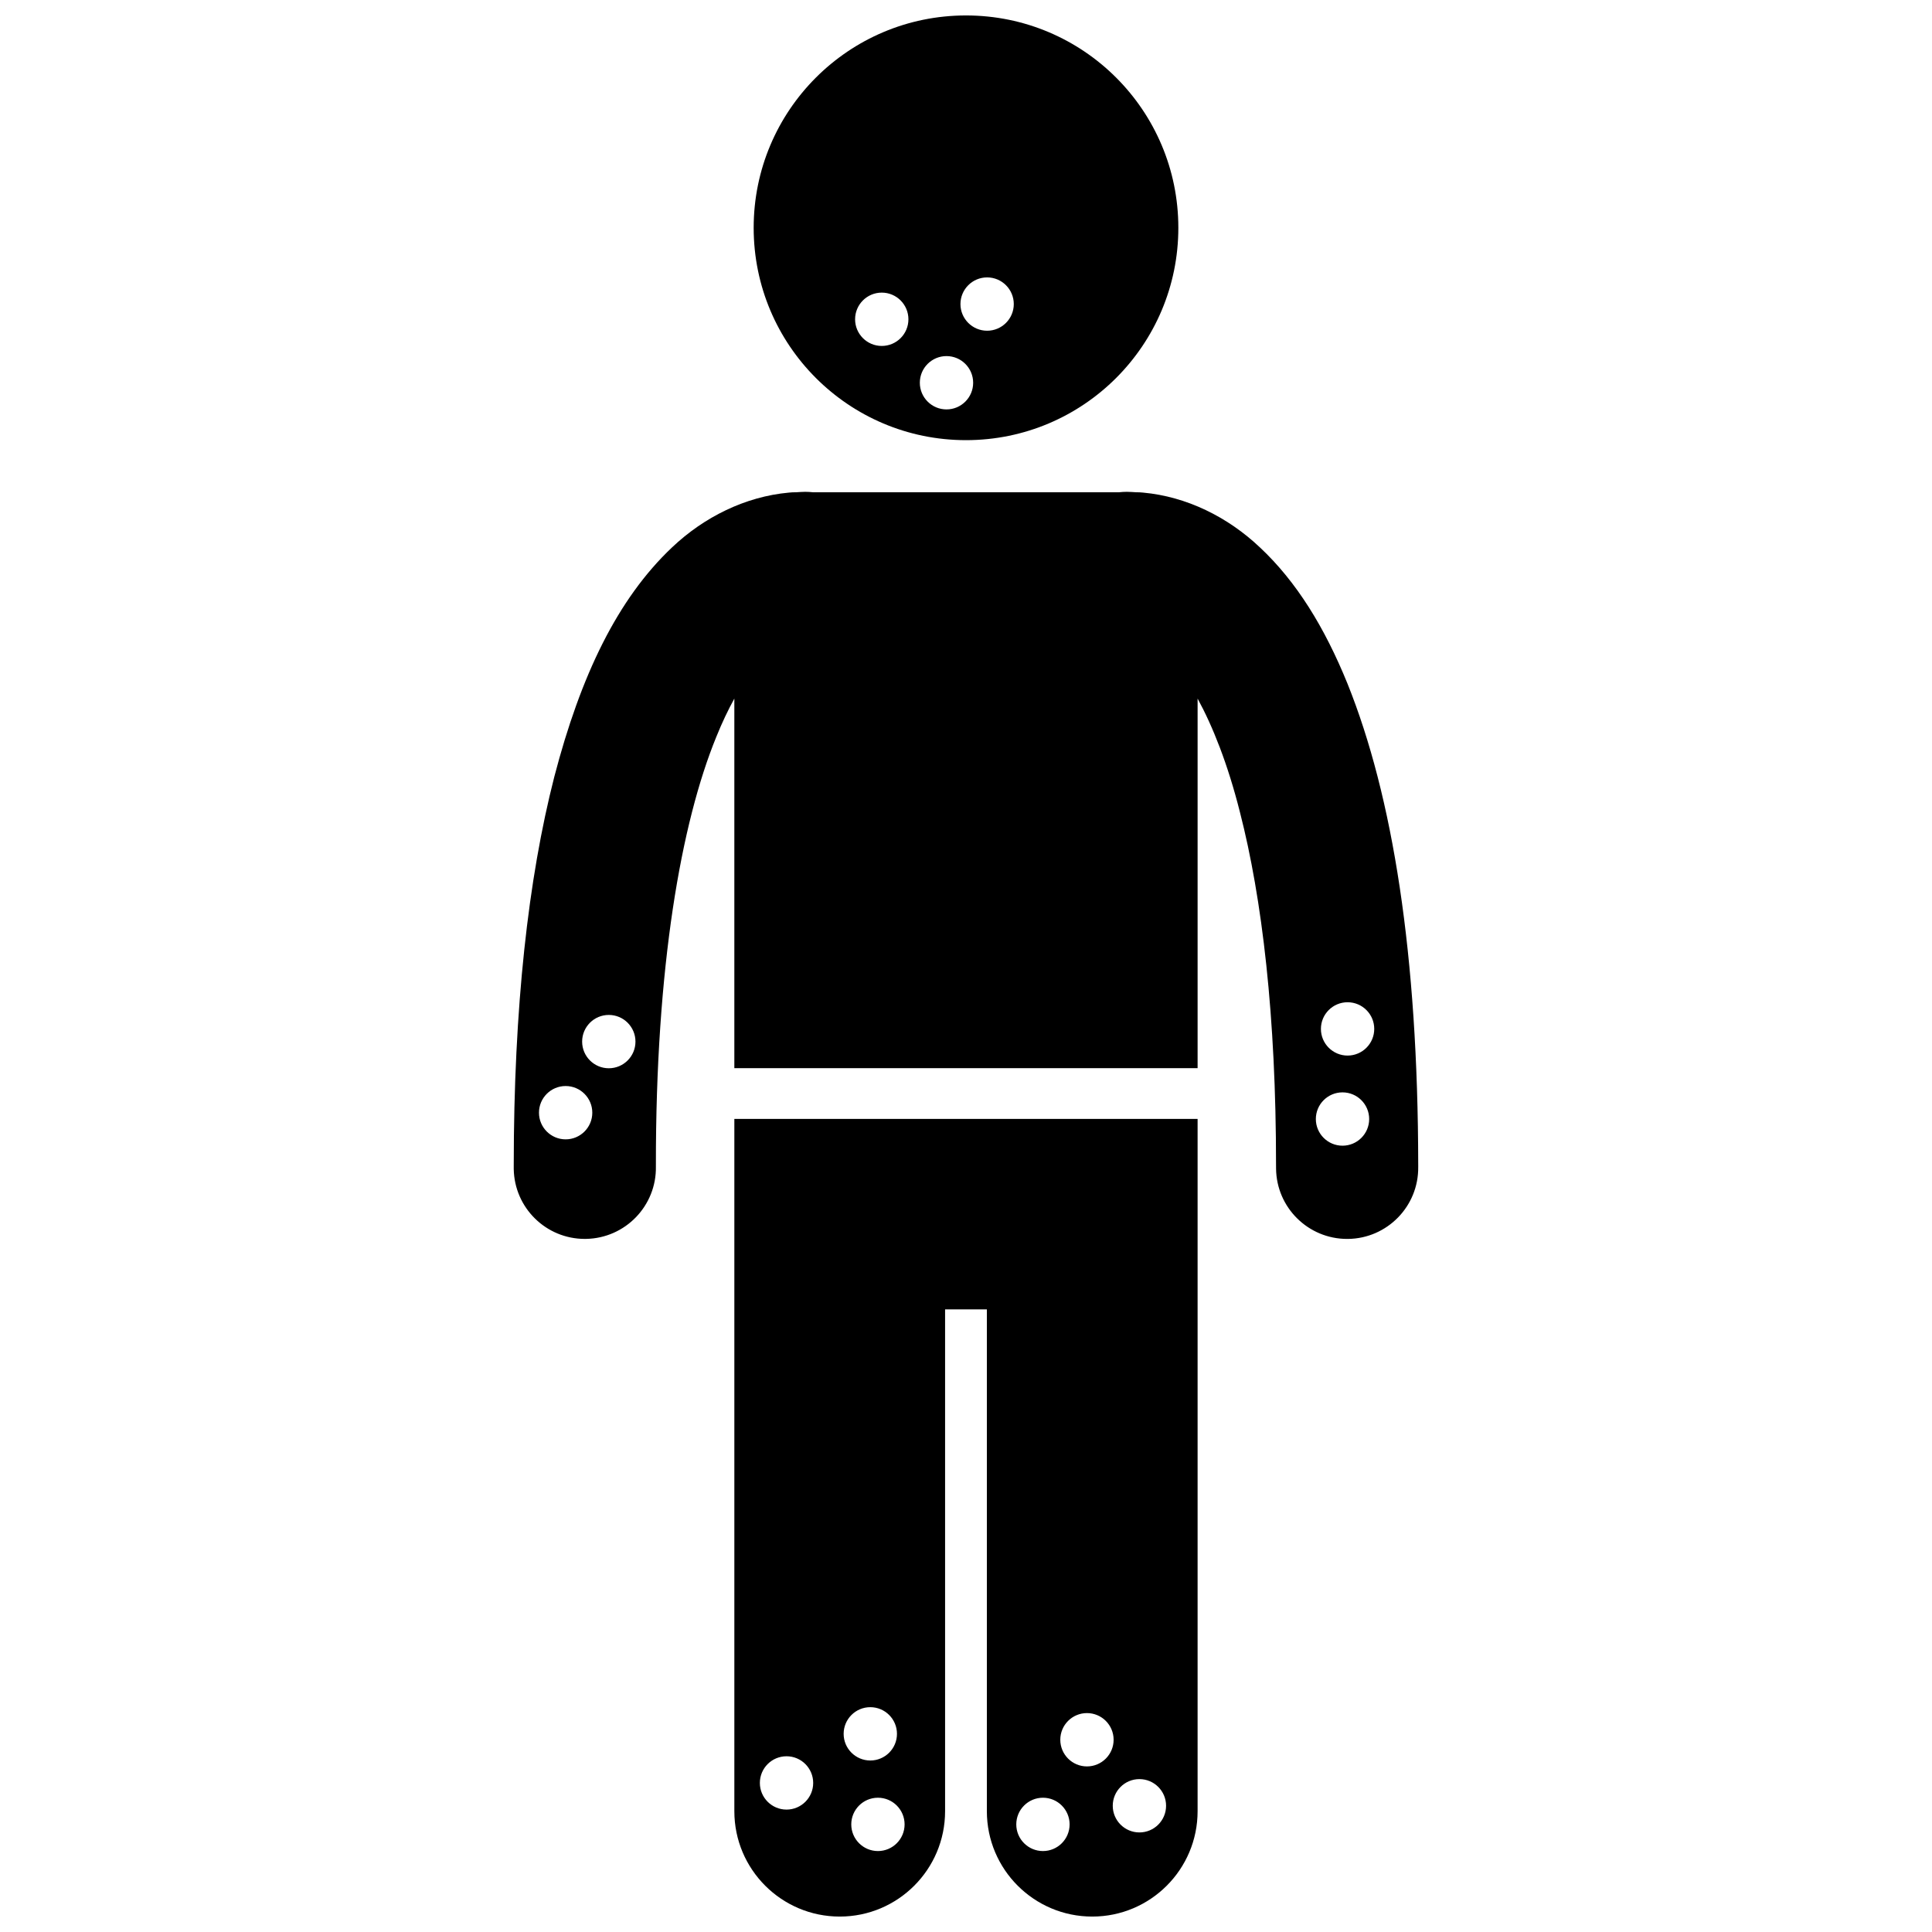 <?xml version="1.0" encoding="UTF-8"?>
<!-- Uploaded to: SVG Repo, www.svgrepo.com, Generator: SVG Repo Mixer Tools -->
<svg width="800px" height="800px" version="1.1" viewBox="144 144 512 512" xmlns="http://www.w3.org/2000/svg">
 <defs>
  <clipPath id="b">
   <path d="m338 440h124v211.9h-124z"/>
  </clipPath>
  <clipPath id="a">
   <path d="m343 148.09h114v112.91h-114z"/>
  </clipPath>
 </defs>
 <g clip-path="url(#b)">
  <path d="m338.61 440.53v183.46c0 15.418 12.504 27.922 27.93 27.922 15.414 0 27.918-12.504 27.918-27.922v-132.99h11.07v132.99c0 15.418 12.504 27.922 27.926 27.922 15.418 0 27.922-12.504 27.922-27.922v-183.46zm13.828 183.03c-3.898 0-7.066-3.164-7.066-7.066 0-3.902 3.164-7.066 7.066-7.066 3.898 0 7.066 3.164 7.066 7.066 0 3.902-3.168 7.066-7.066 7.066zm24.223 10.988c-3.898 0-7.066-3.164-7.066-7.066 0-3.902 3.164-7.066 7.066-7.066 3.898 0 7.066 3.164 7.066 7.066-0.004 3.902-3.168 7.066-7.066 7.066zm-9.086-31.062c0-3.902 3.164-7.066 7.066-7.066 3.898 0 7.066 3.164 7.066 7.066 0 3.902-3.164 7.066-7.066 7.066-3.898-0.004-7.066-3.164-7.066-7.066zm52.816 31.062c-3.898 0-7.066-3.164-7.066-7.066 0-3.902 3.164-7.066 7.066-7.066 3.898 0 7.066 3.164 7.066 7.066 0 3.902-3.164 7.066-7.066 7.066zm11.664-22.43c-3.902 0-7.066-3.164-7.066-7.066s3.164-7.066 7.066-7.066c3.898 0 7.066 3.164 7.066 7.066 0 3.906-3.168 7.066-7.066 7.066zm13.902 17.496c-3.898 0-7.066-3.164-7.066-7.066 0-3.902 3.164-7.066 7.066-7.066 3.898 0 7.066 3.164 7.066 7.066 0 3.902-3.164 7.066-7.066 7.066z"/>
 </g>
 <g clip-path="url(#a)">
  <path d="m343.73 204.37c0 31.082 25.191 56.277 56.27 56.277 31.086 0 56.273-25.199 56.273-56.277 0.004-31.082-25.184-56.277-56.27-56.277-31.082 0-56.273 25.195-56.273 56.277zm33.945 31.309c-3.898 0-7.066-3.164-7.066-7.066 0-3.902 3.164-7.066 7.066-7.066 3.898 0 7.066 3.164 7.066 7.066 0 3.906-3.168 7.066-7.066 7.066zm17.156 16.82c-3.898 0-7.066-3.164-7.066-7.066s3.164-7.066 7.066-7.066c3.898 0 7.066 3.164 7.066 7.066 0 3.906-3.168 7.066-7.066 7.066zm10.766-34.984c3.898 0 7.066 3.164 7.066 7.066 0 3.902-3.164 7.066-7.066 7.066-3.898 0-7.066-3.164-7.066-7.066 0-3.906 3.168-7.066 7.066-7.066z"/>
 </g>
 <path d="m477.88 289.06c-8.5-8.059-19.434-13.469-30.949-14.516-0.559-0.059-1.125-0.09-1.699-0.09h-0.176c-0.816-0.039-1.625-0.125-2.445-0.117-0.699 0-1.391 0.047-2.066 0.117h-81.113c-0.672-0.074-1.355-0.117-2.047-0.117-0.801-0.004-1.594 0.078-2.391 0.117h-0.234c-0.582 0-1.156 0.035-1.723 0.094-11.516 1.051-22.438 6.457-30.938 14.512-14.473 13.691-24.195 33.895-31.211 60.82-6.906 26.98-10.734 61.035-10.742 102.95 0 0.137-0.004 0.477 0 0.98 0.18 10.293 8.57 18.512 18.824 18.512 0.117 0 0.227 0 0.34-0.004 10.402-0.184 18.691-8.762 18.508-19.164v-0.324c-0.059-52.75 6.691-90.738 15.992-113.51 1.551-3.859 3.172-7.227 4.797-10.188v97.938h122.77v-97.941c4.012 7.352 8.008 17.355 11.219 30.109 5.863 22.785 9.582 54.012 9.566 93.582 0 0.145 0 0.441 0.008 0.883 0.113 10.328 8.523 18.625 18.832 18.625h0.223c10.402-0.121 18.738-8.652 18.617-19.055v-0.453c-0.055-55.906-6.727-97.746-18.738-127.63-6.066-14.93-13.52-27.043-23.219-36.129zm-183.98 156.88c-3.898 0-7.066-3.164-7.066-7.066 0-3.902 3.164-7.066 7.066-7.066 3.898 0 7.066 3.164 7.066 7.066 0 3.902-3.164 7.066-7.066 7.066zm11.438-18.84c-3.898 0-7.066-3.164-7.066-7.066s3.164-7.066 7.066-7.066c3.898 0 7.066 3.164 7.066 7.066 0 3.906-3.164 7.066-7.066 7.066zm194.44 20.52c-3.898 0-7.066-3.164-7.066-7.066s3.164-7.066 7.066-7.066c3.898 0 7.066 3.164 7.066 7.066 0 3.906-3.164 7.066-7.066 7.066zm8.41-30.949c0 3.902-3.164 7.066-7.066 7.066-3.898 0-7.066-3.164-7.066-7.066 0-3.902 3.164-7.066 7.066-7.066 3.902 0.004 7.066 3.164 7.066 7.066z"/>
</svg>
